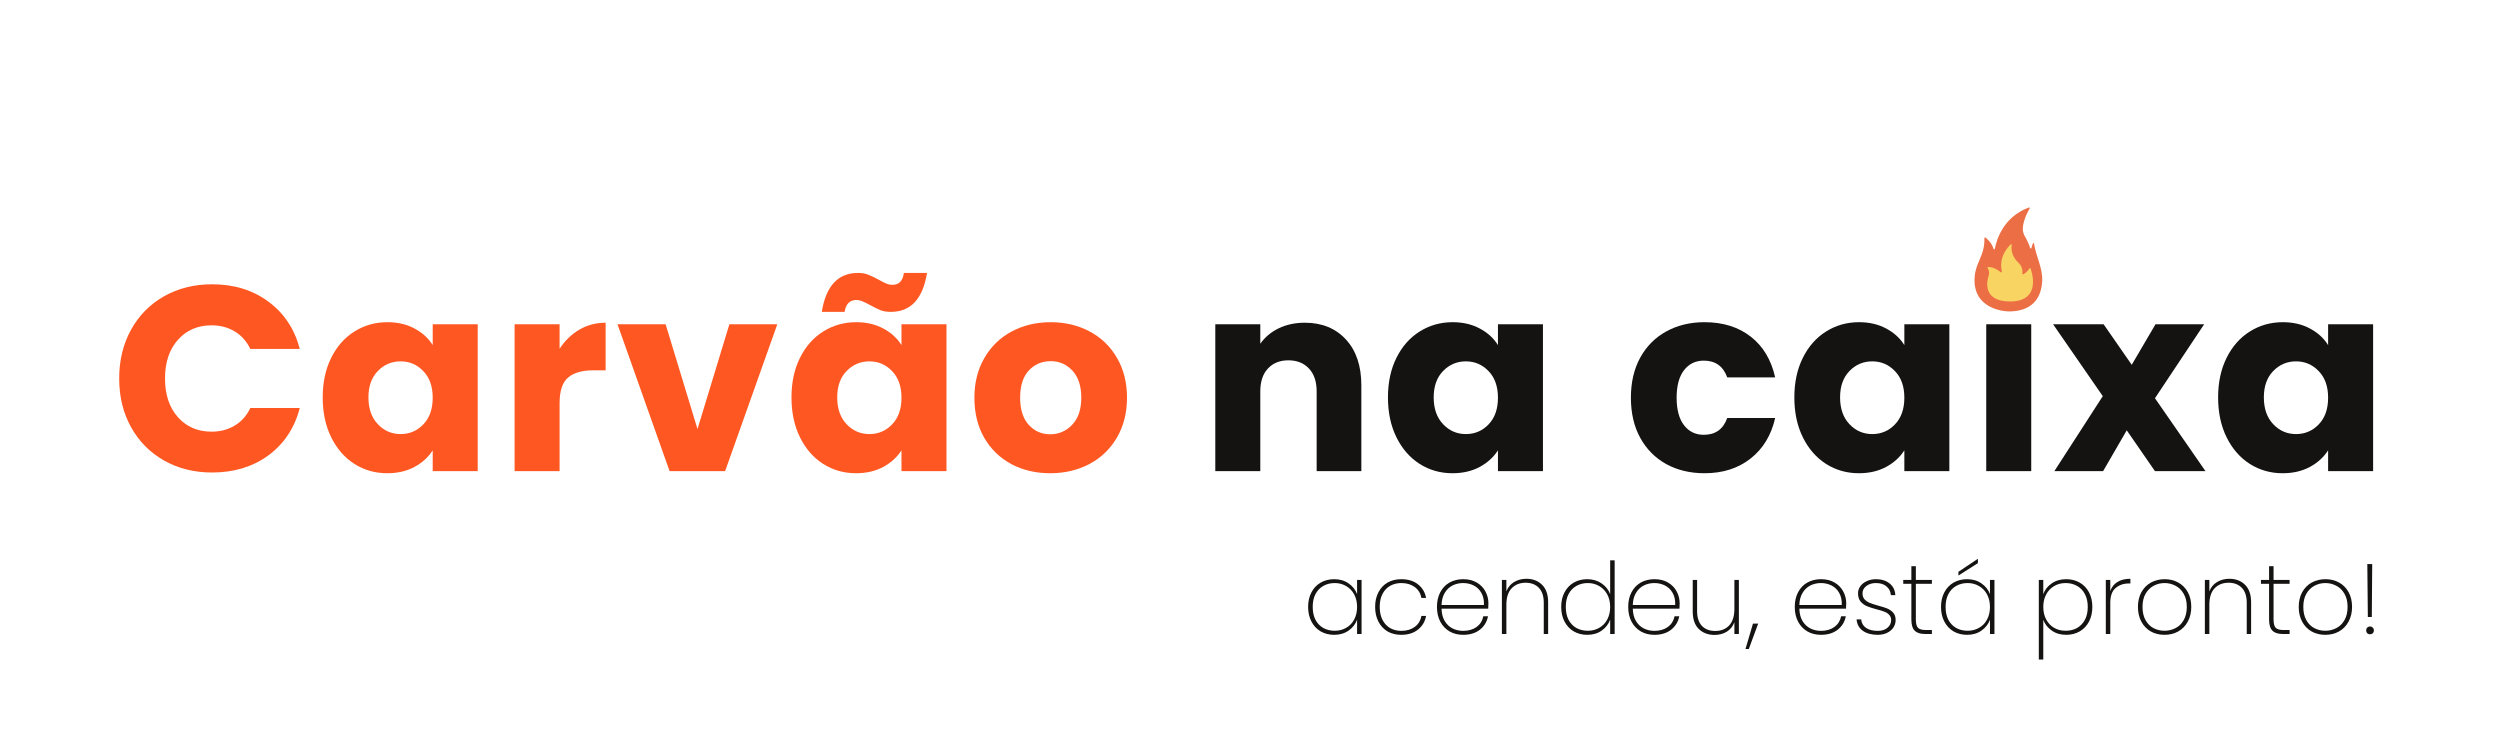 <svg xmlns="http://www.w3.org/2000/svg" xmlns:xlink="http://www.w3.org/1999/xlink" width="500" zoomAndPan="magnify" viewBox="0 0 375 112.5" height="150" preserveAspectRatio="xMidYMid meet" version="1.0"><defs><g/><clipPath id="a2dc00ab94"><path d="M 296 31.09 L 306.441 31.09 L 306.441 46.773 L 296 46.773 Z M 296 31.09 " clip-rule="nonzero"/></clipPath></defs><g fill="#ff5722" fill-opacity="1"><g transform="translate(16.581, 70.673)"><g><path d="M 1.297 -13.906 C 1.297 -16.633 1.891 -19.07 3.078 -21.219 C 4.266 -23.363 5.914 -25.035 8.031 -26.234 C 10.156 -27.43 12.555 -28.031 15.234 -28.031 C 18.523 -28.031 21.344 -27.16 23.688 -25.422 C 26.031 -23.691 27.598 -21.328 28.391 -18.328 L 20.969 -18.328 C 20.414 -19.484 19.629 -20.363 18.609 -20.969 C 17.598 -21.57 16.445 -21.875 15.156 -21.875 C 13.082 -21.875 11.398 -21.148 10.109 -19.703 C 8.816 -18.254 8.172 -16.32 8.172 -13.906 C 8.172 -11.477 8.816 -9.539 10.109 -8.094 C 11.398 -6.645 13.082 -5.922 15.156 -5.922 C 16.445 -5.922 17.598 -6.223 18.609 -6.828 C 19.629 -7.43 20.414 -8.312 20.969 -9.469 L 28.391 -9.469 C 27.598 -6.469 26.031 -4.102 23.688 -2.375 C 21.344 -0.656 18.523 0.203 15.234 0.203 C 12.555 0.203 10.156 -0.395 8.031 -1.594 C 5.914 -2.789 4.266 -4.457 3.078 -6.594 C 1.891 -8.727 1.297 -11.164 1.297 -13.906 Z M 1.297 -13.906 "/></g></g></g><g fill="#ff5722" fill-opacity="1"><g transform="translate(47.297, 70.673)"><g><path d="M 1.109 -11.062 C 1.109 -13.32 1.535 -15.305 2.391 -17.016 C 3.242 -18.723 4.406 -20.035 5.875 -20.953 C 7.352 -21.879 9 -22.344 10.812 -22.344 C 12.363 -22.344 13.723 -22.023 14.891 -21.391 C 16.066 -20.766 16.973 -19.938 17.609 -18.906 L 17.609 -22.031 L 24.359 -22.031 L 24.359 0 L 17.609 0 L 17.609 -3.125 C 16.953 -2.094 16.035 -1.258 14.859 -0.625 C 13.691 0 12.332 0.312 10.781 0.312 C 8.988 0.312 7.352 -0.148 5.875 -1.078 C 4.406 -2.016 3.242 -3.344 2.391 -5.062 C 1.535 -6.789 1.109 -8.789 1.109 -11.062 Z M 17.609 -11.016 C 17.609 -12.703 17.141 -14.031 16.203 -15 C 15.273 -15.977 14.141 -16.469 12.797 -16.469 C 11.453 -16.469 10.312 -15.984 9.375 -15.016 C 8.438 -14.055 7.969 -12.738 7.969 -11.062 C 7.969 -9.375 8.438 -8.035 9.375 -7.047 C 10.312 -6.055 11.453 -5.562 12.797 -5.562 C 14.141 -5.562 15.273 -6.047 16.203 -7.016 C 17.141 -7.992 17.609 -9.328 17.609 -11.016 Z M 17.609 -11.016 "/></g></g></g><g fill="#ff5722" fill-opacity="1"><g transform="translate(74.736, 70.673)"><g><path d="M 9.203 -18.359 C 9.992 -19.566 10.977 -20.52 12.156 -21.219 C 13.344 -21.914 14.66 -22.266 16.109 -22.266 L 16.109 -15.125 L 14.25 -15.125 C 12.57 -15.125 11.312 -14.758 10.469 -14.031 C 9.625 -13.312 9.203 -12.039 9.203 -10.219 L 9.203 0 L 2.453 0 L 2.453 -22.031 L 9.203 -22.031 Z M 9.203 -18.359 "/></g></g></g><g fill="#ff5722" fill-opacity="1"><g transform="translate(92.266, 70.673)"><g><path d="M 12.359 -6.312 L 17.141 -22.031 L 24.328 -22.031 L 16.5 0 L 8.172 0 L 0.359 -22.031 L 7.578 -22.031 Z M 12.359 -6.312 "/></g></g></g><g fill="#ff5722" fill-opacity="1"><g transform="translate(117.613, 70.673)"><g><path d="M 1.109 -11.062 C 1.109 -13.32 1.535 -15.305 2.391 -17.016 C 3.242 -18.723 4.406 -20.035 5.875 -20.953 C 7.352 -21.879 9 -22.344 10.812 -22.344 C 12.363 -22.344 13.723 -22.023 14.891 -21.391 C 16.066 -20.766 16.973 -19.938 17.609 -18.906 L 17.609 -22.031 L 24.359 -22.031 L 24.359 0 L 17.609 0 L 17.609 -3.125 C 16.953 -2.094 16.035 -1.258 14.859 -0.625 C 13.691 0 12.332 0.312 10.781 0.312 C 8.988 0.312 7.352 -0.148 5.875 -1.078 C 4.406 -2.016 3.242 -3.344 2.391 -5.062 C 1.535 -6.789 1.109 -8.789 1.109 -11.062 Z M 17.609 -11.016 C 17.609 -12.703 17.141 -14.031 16.203 -15 C 15.273 -15.977 14.141 -16.469 12.797 -16.469 C 11.453 -16.469 10.312 -15.984 9.375 -15.016 C 8.438 -14.055 7.969 -12.738 7.969 -11.062 C 7.969 -9.375 8.438 -8.035 9.375 -7.047 C 10.312 -6.055 11.453 -5.562 12.797 -5.562 C 14.141 -5.562 15.273 -6.047 16.203 -7.016 C 17.141 -7.992 17.609 -9.328 17.609 -11.016 Z M 5.656 -23.891 C 6.281 -27.785 8.094 -29.734 11.094 -29.734 C 11.676 -29.734 12.18 -29.645 12.609 -29.469 C 13.047 -29.301 13.582 -29.047 14.219 -28.703 C 14.688 -28.441 15.066 -28.25 15.359 -28.125 C 15.648 -28.008 15.953 -27.953 16.266 -27.953 C 17.242 -27.953 17.812 -28.547 17.969 -29.734 L 21.438 -29.734 C 20.812 -25.836 19 -23.891 16 -23.891 C 15.414 -23.891 14.906 -23.973 14.469 -24.141 C 14.039 -24.316 13.508 -24.578 12.875 -24.922 C 12.406 -25.18 12.023 -25.367 11.734 -25.484 C 11.441 -25.609 11.141 -25.672 10.828 -25.672 C 9.848 -25.672 9.266 -25.078 9.078 -23.891 Z M 5.656 -23.891 "/></g></g></g><g fill="#ff5722" fill-opacity="1"><g transform="translate(145.052, 70.673)"><g><path d="M 12.484 0.312 C 10.316 0.312 8.367 -0.145 6.641 -1.062 C 4.922 -1.988 3.566 -3.305 2.578 -5.016 C 1.598 -6.723 1.109 -8.723 1.109 -11.016 C 1.109 -13.273 1.609 -15.266 2.609 -16.984 C 3.609 -18.711 4.973 -20.035 6.703 -20.953 C 8.441 -21.879 10.395 -22.344 12.562 -22.344 C 14.719 -22.344 16.66 -21.879 18.391 -20.953 C 20.129 -20.035 21.5 -18.711 22.5 -16.984 C 23.5 -15.266 24 -13.273 24 -11.016 C 24 -8.754 23.492 -6.758 22.484 -5.031 C 21.473 -3.312 20.094 -1.988 18.344 -1.062 C 16.594 -0.145 14.641 0.312 12.484 0.312 Z M 12.484 -5.531 C 13.766 -5.531 14.859 -6.004 15.766 -6.953 C 16.68 -7.898 17.141 -9.254 17.141 -11.016 C 17.141 -12.773 16.695 -14.129 15.812 -15.078 C 14.926 -16.023 13.844 -16.5 12.562 -16.5 C 11.238 -16.5 10.141 -16.031 9.266 -15.094 C 8.398 -14.164 7.969 -12.805 7.969 -11.016 C 7.969 -9.254 8.395 -7.898 9.25 -6.953 C 10.113 -6.004 11.191 -5.531 12.484 -5.531 Z M 12.484 -5.531 "/></g></g></g><g fill="#141312" fill-opacity="1"><g transform="translate(170.841, 70.673)"><g/></g></g><g fill="#141312" fill-opacity="1"><g transform="translate(179.842, 70.673)"><g><path d="M 15.875 -22.266 C 18.445 -22.266 20.504 -21.426 22.047 -19.75 C 23.586 -18.082 24.359 -15.789 24.359 -12.875 L 24.359 0 L 17.656 0 L 17.656 -11.969 C 17.656 -13.438 17.27 -14.578 16.5 -15.391 C 15.738 -16.211 14.711 -16.625 13.422 -16.625 C 12.129 -16.625 11.102 -16.211 10.344 -15.391 C 9.582 -14.578 9.203 -13.438 9.203 -11.969 L 9.203 0 L 2.453 0 L 2.453 -22.031 L 9.203 -22.031 L 9.203 -19.109 C 9.879 -20.086 10.797 -20.859 11.953 -21.422 C 13.117 -21.984 14.426 -22.266 15.875 -22.266 Z M 15.875 -22.266 "/></g></g></g><g fill="#141312" fill-opacity="1"><g transform="translate(207.084, 70.673)"><g><path d="M 1.109 -11.062 C 1.109 -13.32 1.535 -15.305 2.391 -17.016 C 3.242 -18.723 4.406 -20.035 5.875 -20.953 C 7.352 -21.879 9 -22.344 10.812 -22.344 C 12.363 -22.344 13.723 -22.023 14.891 -21.391 C 16.066 -20.766 16.973 -19.938 17.609 -18.906 L 17.609 -22.031 L 24.359 -22.031 L 24.359 0 L 17.609 0 L 17.609 -3.125 C 16.953 -2.094 16.035 -1.258 14.859 -0.625 C 13.691 0 12.332 0.312 10.781 0.312 C 8.988 0.312 7.352 -0.148 5.875 -1.078 C 4.406 -2.016 3.242 -3.344 2.391 -5.062 C 1.535 -6.789 1.109 -8.789 1.109 -11.062 Z M 17.609 -11.016 C 17.609 -12.703 17.141 -14.031 16.203 -15 C 15.273 -15.977 14.141 -16.469 12.797 -16.469 C 11.453 -16.469 10.312 -15.984 9.375 -15.016 C 8.438 -14.055 7.969 -12.738 7.969 -11.062 C 7.969 -9.375 8.438 -8.035 9.375 -7.047 C 10.312 -6.055 11.453 -5.562 12.797 -5.562 C 14.141 -5.562 15.273 -6.047 16.203 -7.016 C 17.141 -7.992 17.609 -9.328 17.609 -11.016 Z M 17.609 -11.016 "/></g></g></g><g fill="#141312" fill-opacity="1"><g transform="translate(234.524, 70.673)"><g/></g></g><g fill="#141312" fill-opacity="1"><g transform="translate(243.525, 70.673)"><g><path d="M 1.109 -11.016 C 1.109 -13.305 1.57 -15.305 2.5 -17.016 C 3.438 -18.723 4.738 -20.035 6.406 -20.953 C 8.082 -21.879 10 -22.344 12.156 -22.344 C 14.926 -22.344 17.238 -21.617 19.094 -20.172 C 20.945 -18.723 22.164 -16.688 22.75 -14.062 L 15.562 -14.062 C 14.957 -15.738 13.785 -16.578 12.047 -16.578 C 10.805 -16.578 9.816 -16.098 9.078 -15.141 C 8.336 -14.18 7.969 -12.805 7.969 -11.016 C 7.969 -9.223 8.336 -7.848 9.078 -6.891 C 9.816 -5.93 10.805 -5.453 12.047 -5.453 C 13.785 -5.453 14.957 -6.289 15.562 -7.969 L 22.75 -7.969 C 22.164 -5.395 20.938 -3.367 19.062 -1.891 C 17.195 -0.422 14.895 0.312 12.156 0.312 C 10 0.312 8.082 -0.145 6.406 -1.062 C 4.738 -1.988 3.438 -3.305 2.5 -5.016 C 1.57 -6.723 1.109 -8.723 1.109 -11.016 Z M 1.109 -11.016 "/></g></g></g><g fill="#141312" fill-opacity="1"><g transform="translate(268.043, 70.673)"><g><path d="M 1.109 -11.062 C 1.109 -13.32 1.535 -15.305 2.391 -17.016 C 3.242 -18.723 4.406 -20.035 5.875 -20.953 C 7.352 -21.879 9 -22.344 10.812 -22.344 C 12.363 -22.344 13.723 -22.023 14.891 -21.391 C 16.066 -20.766 16.973 -19.938 17.609 -18.906 L 17.609 -22.031 L 24.359 -22.031 L 24.359 0 L 17.609 0 L 17.609 -3.125 C 16.953 -2.094 16.035 -1.258 14.859 -0.625 C 13.691 0 12.332 0.312 10.781 0.312 C 8.988 0.312 7.352 -0.148 5.875 -1.078 C 4.406 -2.016 3.242 -3.344 2.391 -5.062 C 1.535 -6.789 1.109 -8.789 1.109 -11.062 Z M 17.609 -11.016 C 17.609 -12.703 17.141 -14.031 16.203 -15 C 15.273 -15.977 14.141 -16.469 12.797 -16.469 C 11.453 -16.469 10.312 -15.984 9.375 -15.016 C 8.438 -14.055 7.969 -12.738 7.969 -11.062 C 7.969 -9.375 8.438 -8.035 9.375 -7.047 C 10.312 -6.055 11.453 -5.562 12.797 -5.562 C 14.141 -5.562 15.273 -6.047 16.203 -7.016 C 17.141 -7.992 17.609 -9.328 17.609 -11.016 Z M 17.609 -11.016 "/></g></g></g><g fill="#141312" fill-opacity="1"><g transform="translate(295.483, 70.673)"><g><path d="M 5.844 -24.328 C 4.656 -24.328 3.688 -24.676 2.938 -25.375 C 2.188 -26.07 1.812 -26.93 1.812 -27.953 C 1.812 -29.004 2.188 -29.879 2.938 -30.578 C 3.688 -31.273 4.656 -31.625 5.844 -31.625 C 7 -31.625 7.953 -31.273 8.703 -30.578 C 9.453 -29.879 9.828 -29.004 9.828 -27.953 C 9.828 -26.93 9.453 -26.07 8.703 -25.375 C 7.953 -24.676 7 -24.328 5.844 -24.328 Z M 9.203 -22.031 L 9.203 0 L 2.453 0 L 2.453 -22.031 Z M 9.203 -22.031 "/></g></g></g><g fill="#141312" fill-opacity="1"><g transform="translate(307.761, 70.673)"><g><path d="M 15.484 0 L 11.25 -6.125 L 7.703 0 L 0.391 0 L 7.656 -11.25 L 0.203 -22.031 L 7.781 -22.031 L 12 -15.953 L 15.562 -22.031 L 22.859 -22.031 L 15.484 -10.938 L 23.062 0 Z M 15.484 0 "/></g></g></g><g fill="#141312" fill-opacity="1"><g transform="translate(331.608, 70.673)"><g><path d="M 1.109 -11.062 C 1.109 -13.32 1.535 -15.305 2.391 -17.016 C 3.242 -18.723 4.406 -20.035 5.875 -20.953 C 7.352 -21.879 9 -22.344 10.812 -22.344 C 12.363 -22.344 13.723 -22.023 14.891 -21.391 C 16.066 -20.766 16.973 -19.938 17.609 -18.906 L 17.609 -22.031 L 24.359 -22.031 L 24.359 0 L 17.609 0 L 17.609 -3.125 C 16.953 -2.094 16.035 -1.258 14.859 -0.625 C 13.691 0 12.332 0.312 10.781 0.312 C 8.988 0.312 7.352 -0.148 5.875 -1.078 C 4.406 -2.016 3.242 -3.344 2.391 -5.062 C 1.535 -6.789 1.109 -8.789 1.109 -11.062 Z M 17.609 -11.016 C 17.609 -12.703 17.141 -14.031 16.203 -15 C 15.273 -15.977 14.141 -16.469 12.797 -16.469 C 11.453 -16.469 10.312 -15.984 9.375 -15.016 C 8.438 -14.055 7.969 -12.738 7.969 -11.062 C 7.969 -9.375 8.438 -8.035 9.375 -7.047 C 10.312 -6.055 11.453 -5.562 12.797 -5.562 C 14.141 -5.562 15.273 -6.047 16.203 -7.016 C 17.141 -7.992 17.609 -9.328 17.609 -11.016 Z M 17.609 -11.016 "/></g></g></g><g clip-path="url(#a2dc00ab94)"><path fill="#ec6e45" d="M 301.402 46.715 C 301.402 46.715 296.562 46.77 296.188 42.5 C 296.008 39.453 297.758 38.641 297.66 35.715 C 297.66 35.633 297.754 35.582 297.82 35.633 C 298.125 35.867 298.77 36.445 299.035 37.336 C 299.066 37.434 299.207 37.426 299.227 37.324 C 299.48 35.957 300.496 32.547 304.336 31.121 C 304.422 31.09 304.5 31.188 304.453 31.266 C 304.043 31.969 302.945 34.066 303.668 35.328 C 304.188 36.234 304.422 36.852 304.52 37.203 C 304.547 37.297 304.68 37.297 304.711 37.203 L 304.918 36.539 C 304.949 36.438 305.094 36.449 305.109 36.555 C 305.391 38.461 306.426 40.184 306.328 42.176 C 306.27 43.375 305.906 44.598 305.039 45.453 C 304.078 46.398 302.707 46.707 301.402 46.715 Z M 301.402 46.715 " fill-opacity="1" fill-rule="nonzero"/></g><path fill="#f8d462" d="M 300.125 40.84 C 300.199 40.898 300.305 40.832 300.281 40.738 C 299.789 38.66 301.059 37.18 301.602 36.66 C 301.668 36.594 301.781 36.652 301.766 36.746 C 301.594 37.766 302.035 38.727 302.789 39.438 C 303.402 40.016 303.398 40.715 303.355 41.035 C 303.344 41.113 303.426 41.172 303.496 41.137 C 303.953 40.914 304.266 40.496 304.418 40.262 C 304.461 40.191 304.566 40.203 304.594 40.281 C 305.211 42.062 305.484 45.234 301.508 45.223 C 297.363 45.211 298.023 42.176 298.293 41.371 C 298.477 40.816 298.277 40.414 298.141 40.215 C 298.094 40.152 298.137 40.062 298.215 40.059 C 298.973 40.012 299.746 40.535 300.125 40.84 Z M 300.125 40.84 " fill-opacity="1" fill-rule="nonzero"/><g fill="#141312" fill-opacity="1"><g transform="translate(195.407, 95.098)"><g><path d="M 0.812 -4.062 C 0.812 -4.895 0.977 -5.625 1.312 -6.25 C 1.645 -6.883 2.102 -7.367 2.688 -7.703 C 3.281 -8.047 3.957 -8.219 4.719 -8.219 C 5.57 -8.219 6.297 -8.004 6.891 -7.578 C 7.492 -7.16 7.914 -6.629 8.156 -5.984 L 8.156 -8.109 L 8.828 -8.109 L 8.828 0 L 8.156 0 L 8.156 -2.141 C 7.914 -1.484 7.492 -0.941 6.891 -0.516 C 6.285 -0.086 5.562 0.125 4.719 0.125 C 3.957 0.125 3.281 -0.047 2.688 -0.391 C 2.102 -0.734 1.645 -1.223 1.312 -1.859 C 0.977 -2.492 0.812 -3.227 0.812 -4.062 Z M 8.156 -4.062 C 8.156 -4.77 8.008 -5.395 7.719 -5.938 C 7.426 -6.477 7.023 -6.895 6.516 -7.188 C 6.004 -7.488 5.438 -7.641 4.812 -7.641 C 4.156 -7.641 3.578 -7.492 3.078 -7.203 C 2.578 -6.922 2.188 -6.508 1.906 -5.969 C 1.633 -5.438 1.5 -4.801 1.5 -4.062 C 1.5 -3.32 1.633 -2.68 1.906 -2.141 C 2.188 -1.609 2.578 -1.195 3.078 -0.906 C 3.586 -0.625 4.164 -0.484 4.812 -0.484 C 5.438 -0.484 6.004 -0.629 6.516 -0.922 C 7.035 -1.211 7.438 -1.629 7.719 -2.172 C 8.008 -2.711 8.156 -3.344 8.156 -4.062 Z M 8.156 -4.062 "/></g></g></g><g fill="#141312" fill-opacity="1"><g transform="translate(205.458, 95.098)"><g><path d="M 0.812 -4.062 C 0.812 -4.906 0.977 -5.641 1.312 -6.266 C 1.645 -6.898 2.102 -7.383 2.688 -7.719 C 3.281 -8.051 3.961 -8.219 4.734 -8.219 C 5.754 -8.219 6.586 -7.961 7.234 -7.453 C 7.891 -6.941 8.297 -6.258 8.453 -5.406 L 7.75 -5.406 C 7.625 -6.102 7.289 -6.648 6.75 -7.047 C 6.207 -7.441 5.535 -7.641 4.734 -7.641 C 4.141 -7.641 3.598 -7.508 3.109 -7.25 C 2.617 -6.988 2.227 -6.586 1.938 -6.047 C 1.645 -5.504 1.5 -4.844 1.5 -4.062 C 1.5 -3.281 1.645 -2.617 1.938 -2.078 C 2.227 -1.535 2.617 -1.129 3.109 -0.859 C 3.598 -0.598 4.141 -0.469 4.734 -0.469 C 5.535 -0.469 6.207 -0.664 6.75 -1.062 C 7.289 -1.457 7.625 -2.004 7.75 -2.703 L 8.453 -2.703 C 8.297 -1.859 7.891 -1.176 7.234 -0.656 C 6.578 -0.133 5.742 0.125 4.734 0.125 C 3.961 0.125 3.281 -0.039 2.688 -0.375 C 2.102 -0.719 1.645 -1.207 1.312 -1.844 C 0.977 -2.477 0.812 -3.219 0.812 -4.062 Z M 0.812 -4.062 "/></g></g></g><g fill="#141312" fill-opacity="1"><g transform="translate(214.732, 95.098)"><g><path d="M 8.531 -4.594 C 8.531 -4.238 8.52 -3.973 8.5 -3.797 L 1.5 -3.797 C 1.52 -3.066 1.676 -2.453 1.969 -1.953 C 2.27 -1.453 2.664 -1.078 3.156 -0.828 C 3.645 -0.586 4.176 -0.469 4.75 -0.469 C 5.539 -0.469 6.207 -0.66 6.75 -1.047 C 7.289 -1.441 7.629 -1.977 7.766 -2.656 L 8.469 -2.656 C 8.312 -1.832 7.906 -1.16 7.25 -0.641 C 6.594 -0.129 5.758 0.125 4.75 0.125 C 3.988 0.125 3.312 -0.039 2.719 -0.375 C 2.125 -0.719 1.656 -1.207 1.312 -1.844 C 0.977 -2.477 0.812 -3.219 0.812 -4.062 C 0.812 -4.906 0.977 -5.641 1.312 -6.266 C 1.645 -6.898 2.109 -7.383 2.703 -7.719 C 3.297 -8.051 3.977 -8.219 4.75 -8.219 C 5.531 -8.219 6.207 -8.051 6.781 -7.719 C 7.352 -7.383 7.785 -6.941 8.078 -6.391 C 8.379 -5.836 8.531 -5.238 8.531 -4.594 Z M 7.859 -4.344 C 7.891 -5.062 7.758 -5.672 7.469 -6.172 C 7.188 -6.672 6.801 -7.039 6.312 -7.281 C 5.832 -7.52 5.305 -7.641 4.734 -7.641 C 4.172 -7.641 3.645 -7.52 3.156 -7.281 C 2.676 -7.039 2.285 -6.672 1.984 -6.172 C 1.68 -5.672 1.52 -5.062 1.5 -4.344 Z M 7.859 -4.344 "/></g></g></g><g fill="#141312" fill-opacity="1"><g transform="translate(224.065, 95.098)"><g><path d="M 4.891 -8.281 C 5.848 -8.281 6.629 -7.984 7.234 -7.391 C 7.848 -6.797 8.156 -5.914 8.156 -4.75 L 8.156 0 L 7.5 0 L 7.5 -4.703 C 7.5 -5.672 7.254 -6.41 6.766 -6.922 C 6.273 -7.43 5.613 -7.688 4.781 -7.688 C 3.906 -7.688 3.203 -7.406 2.672 -6.844 C 2.148 -6.289 1.891 -5.469 1.891 -4.375 L 1.891 0 L 1.219 0 L 1.219 -8.109 L 1.891 -8.109 L 1.891 -6.391 C 2.117 -6.992 2.5 -7.457 3.031 -7.781 C 3.57 -8.113 4.191 -8.281 4.891 -8.281 Z M 4.891 -8.281 "/></g></g></g><g fill="#141312" fill-opacity="1"><g transform="translate(233.369, 95.098)"><g><path d="M 0.812 -4.062 C 0.812 -4.895 0.977 -5.625 1.312 -6.25 C 1.645 -6.883 2.102 -7.367 2.688 -7.703 C 3.281 -8.047 3.957 -8.219 4.719 -8.219 C 5.539 -8.219 6.254 -8.008 6.859 -7.594 C 7.473 -7.176 7.906 -6.641 8.156 -5.984 L 8.156 -11.047 L 8.828 -11.047 L 8.828 0 L 8.156 0 L 8.156 -2.156 C 7.914 -1.488 7.492 -0.941 6.891 -0.516 C 6.297 -0.086 5.57 0.125 4.719 0.125 C 3.957 0.125 3.281 -0.047 2.688 -0.391 C 2.102 -0.734 1.645 -1.223 1.312 -1.859 C 0.977 -2.492 0.812 -3.227 0.812 -4.062 Z M 8.156 -4.062 C 8.156 -4.77 8.008 -5.395 7.719 -5.938 C 7.426 -6.477 7.023 -6.895 6.516 -7.188 C 6.004 -7.488 5.438 -7.641 4.812 -7.641 C 4.156 -7.641 3.578 -7.492 3.078 -7.203 C 2.578 -6.922 2.188 -6.508 1.906 -5.969 C 1.633 -5.438 1.5 -4.801 1.5 -4.062 C 1.5 -3.32 1.633 -2.68 1.906 -2.141 C 2.188 -1.609 2.578 -1.195 3.078 -0.906 C 3.586 -0.625 4.164 -0.484 4.812 -0.484 C 5.438 -0.484 6.004 -0.629 6.516 -0.922 C 7.035 -1.211 7.438 -1.629 7.719 -2.172 C 8.008 -2.711 8.156 -3.344 8.156 -4.062 Z M 8.156 -4.062 "/></g></g></g><g fill="#141312" fill-opacity="1"><g transform="translate(243.419, 95.098)"><g><path d="M 8.531 -4.594 C 8.531 -4.238 8.52 -3.973 8.5 -3.797 L 1.5 -3.797 C 1.52 -3.066 1.676 -2.453 1.969 -1.953 C 2.27 -1.453 2.664 -1.078 3.156 -0.828 C 3.645 -0.586 4.176 -0.469 4.75 -0.469 C 5.539 -0.469 6.207 -0.66 6.75 -1.047 C 7.289 -1.441 7.629 -1.977 7.766 -2.656 L 8.469 -2.656 C 8.312 -1.832 7.906 -1.16 7.25 -0.641 C 6.594 -0.129 5.758 0.125 4.75 0.125 C 3.988 0.125 3.312 -0.039 2.719 -0.375 C 2.125 -0.719 1.656 -1.207 1.312 -1.844 C 0.977 -2.477 0.812 -3.219 0.812 -4.062 C 0.812 -4.906 0.977 -5.641 1.312 -6.266 C 1.645 -6.898 2.109 -7.383 2.703 -7.719 C 3.297 -8.051 3.977 -8.219 4.75 -8.219 C 5.531 -8.219 6.207 -8.051 6.781 -7.719 C 7.352 -7.383 7.785 -6.941 8.078 -6.391 C 8.379 -5.836 8.531 -5.238 8.531 -4.594 Z M 7.859 -4.344 C 7.891 -5.062 7.758 -5.672 7.469 -6.172 C 7.188 -6.672 6.801 -7.039 6.312 -7.281 C 5.832 -7.52 5.305 -7.641 4.734 -7.641 C 4.172 -7.641 3.645 -7.52 3.156 -7.281 C 2.676 -7.039 2.285 -6.672 1.984 -6.172 C 1.68 -5.672 1.52 -5.062 1.5 -4.344 Z M 7.859 -4.344 "/></g></g></g><g fill="#141312" fill-opacity="1"><g transform="translate(252.753, 95.098)"><g><path d="M 8.078 -8.109 L 8.078 0 L 7.406 0 L 7.406 -1.766 C 7.176 -1.148 6.797 -0.676 6.266 -0.344 C 5.734 -0.02 5.125 0.141 4.438 0.141 C 3.469 0.141 2.676 -0.156 2.062 -0.75 C 1.457 -1.344 1.156 -2.223 1.156 -3.391 L 1.156 -8.109 L 1.812 -8.109 L 1.812 -3.438 C 1.812 -2.469 2.051 -1.727 2.531 -1.219 C 3.02 -0.707 3.688 -0.453 4.531 -0.453 C 5.406 -0.453 6.102 -0.727 6.625 -1.281 C 7.145 -1.844 7.406 -2.672 7.406 -3.766 L 7.406 -8.109 Z M 8.078 -8.109 "/></g></g></g><g fill="#141312" fill-opacity="1"><g transform="translate(262.056, 95.098)"><g><path d="M 1.672 -1.562 L 0.266 2.25 L -0.234 2.25 L 0.891 -1.562 Z M 1.672 -1.562 "/></g></g></g><g fill="#141312" fill-opacity="1"><g transform="translate(264.192, 95.098)"><g/></g></g><g fill="#141312" fill-opacity="1"><g transform="translate(268.403, 95.098)"><g><path d="M 8.531 -4.594 C 8.531 -4.238 8.52 -3.973 8.5 -3.797 L 1.5 -3.797 C 1.52 -3.066 1.676 -2.453 1.969 -1.953 C 2.27 -1.453 2.664 -1.078 3.156 -0.828 C 3.645 -0.586 4.176 -0.469 4.75 -0.469 C 5.539 -0.469 6.207 -0.66 6.75 -1.047 C 7.289 -1.441 7.629 -1.977 7.766 -2.656 L 8.469 -2.656 C 8.312 -1.832 7.906 -1.16 7.25 -0.641 C 6.594 -0.129 5.758 0.125 4.75 0.125 C 3.988 0.125 3.312 -0.039 2.719 -0.375 C 2.125 -0.719 1.656 -1.207 1.312 -1.844 C 0.977 -2.477 0.812 -3.219 0.812 -4.062 C 0.812 -4.906 0.977 -5.641 1.312 -6.266 C 1.645 -6.898 2.109 -7.383 2.703 -7.719 C 3.297 -8.051 3.977 -8.219 4.75 -8.219 C 5.531 -8.219 6.207 -8.051 6.781 -7.719 C 7.352 -7.383 7.785 -6.941 8.078 -6.391 C 8.379 -5.836 8.531 -5.238 8.531 -4.594 Z M 7.859 -4.344 C 7.891 -5.062 7.758 -5.672 7.469 -6.172 C 7.188 -6.672 6.801 -7.039 6.312 -7.281 C 5.832 -7.52 5.305 -7.641 4.734 -7.641 C 4.172 -7.641 3.645 -7.52 3.156 -7.281 C 2.676 -7.039 2.285 -6.672 1.984 -6.172 C 1.68 -5.672 1.52 -5.062 1.5 -4.344 Z M 7.859 -4.344 "/></g></g></g><g fill="#141312" fill-opacity="1"><g transform="translate(277.736, 95.098)"><g><path d="M 3.922 0.125 C 3.016 0.125 2.273 -0.07 1.703 -0.469 C 1.129 -0.875 0.812 -1.445 0.75 -2.188 L 1.438 -2.188 C 1.488 -1.656 1.727 -1.234 2.156 -0.922 C 2.594 -0.617 3.18 -0.469 3.922 -0.469 C 4.547 -0.469 5.035 -0.625 5.391 -0.938 C 5.754 -1.25 5.938 -1.633 5.938 -2.094 C 5.938 -2.406 5.836 -2.664 5.641 -2.875 C 5.453 -3.082 5.211 -3.238 4.922 -3.344 C 4.641 -3.457 4.25 -3.578 3.75 -3.703 C 3.156 -3.859 2.672 -4.016 2.297 -4.172 C 1.93 -4.328 1.617 -4.555 1.359 -4.859 C 1.098 -5.172 0.969 -5.586 0.969 -6.109 C 0.969 -6.484 1.082 -6.832 1.312 -7.156 C 1.539 -7.477 1.859 -7.734 2.266 -7.922 C 2.68 -8.117 3.145 -8.219 3.656 -8.219 C 4.5 -8.219 5.18 -8.004 5.703 -7.578 C 6.234 -7.16 6.52 -6.578 6.562 -5.828 L 5.891 -5.828 C 5.859 -6.359 5.645 -6.789 5.25 -7.125 C 4.863 -7.469 4.328 -7.641 3.641 -7.641 C 3.066 -7.641 2.586 -7.488 2.203 -7.188 C 1.828 -6.895 1.641 -6.535 1.641 -6.109 C 1.641 -5.734 1.742 -5.426 1.953 -5.188 C 2.172 -4.957 2.438 -4.781 2.75 -4.656 C 3.062 -4.531 3.477 -4.395 4 -4.25 C 4.57 -4.102 5.031 -3.957 5.375 -3.812 C 5.719 -3.664 6.008 -3.457 6.25 -3.188 C 6.488 -2.914 6.609 -2.551 6.609 -2.094 C 6.609 -1.676 6.492 -1.297 6.266 -0.953 C 6.035 -0.617 5.711 -0.352 5.297 -0.156 C 4.891 0.031 4.43 0.125 3.922 0.125 Z M 3.922 0.125 "/></g></g></g><g fill="#141312" fill-opacity="1"><g transform="translate(285.158, 95.098)"><g><path d="M 2.219 -7.531 L 2.219 -2.172 C 2.219 -1.566 2.328 -1.148 2.547 -0.922 C 2.773 -0.703 3.164 -0.594 3.719 -0.594 L 4.625 -0.594 L 4.625 0 L 3.609 0 C 2.898 0 2.379 -0.164 2.047 -0.5 C 1.711 -0.832 1.547 -1.391 1.547 -2.172 L 1.547 -7.531 L 0.328 -7.531 L 0.328 -8.109 L 1.547 -8.109 L 1.547 -10.172 L 2.219 -10.172 L 2.219 -8.109 L 4.625 -8.109 L 4.625 -7.531 Z M 2.219 -7.531 "/></g></g></g><g fill="#141312" fill-opacity="1"><g transform="translate(290.34, 95.098)"><g><path d="M 0.812 -4.062 C 0.812 -4.895 0.977 -5.625 1.312 -6.25 C 1.645 -6.883 2.102 -7.367 2.688 -7.703 C 3.281 -8.047 3.957 -8.219 4.719 -8.219 C 5.57 -8.219 6.297 -8.004 6.891 -7.578 C 7.492 -7.16 7.914 -6.629 8.156 -5.984 L 8.156 -8.109 L 8.828 -8.109 L 8.828 0 L 8.156 0 L 8.156 -2.141 C 7.914 -1.484 7.492 -0.941 6.891 -0.516 C 6.285 -0.086 5.562 0.125 4.719 0.125 C 3.957 0.125 3.281 -0.047 2.688 -0.391 C 2.102 -0.734 1.645 -1.223 1.312 -1.859 C 0.977 -2.492 0.812 -3.227 0.812 -4.062 Z M 8.156 -4.062 C 8.156 -4.77 8.008 -5.395 7.719 -5.938 C 7.426 -6.477 7.023 -6.895 6.516 -7.188 C 6.004 -7.488 5.438 -7.641 4.812 -7.641 C 4.156 -7.641 3.578 -7.492 3.078 -7.203 C 2.578 -6.922 2.188 -6.508 1.906 -5.969 C 1.633 -5.438 1.5 -4.801 1.5 -4.062 C 1.5 -3.32 1.633 -2.68 1.906 -2.141 C 2.188 -1.609 2.578 -1.195 3.078 -0.906 C 3.586 -0.625 4.164 -0.484 4.812 -0.484 C 5.438 -0.484 6.004 -0.629 6.516 -0.922 C 7.035 -1.211 7.438 -1.629 7.719 -2.172 C 8.008 -2.711 8.156 -3.344 8.156 -4.062 Z M 6.344 -10.625 L 3.422 -8.766 L 3.422 -9.328 L 6.344 -11.281 Z M 6.344 -10.625 "/></g></g></g><g fill="#141312" fill-opacity="1"><g transform="translate(300.391, 95.098)"><g/></g></g><g fill="#141312" fill-opacity="1"><g transform="translate(304.602, 95.098)"><g><path d="M 1.891 -5.969 C 2.117 -6.625 2.535 -7.16 3.141 -7.578 C 3.742 -8.004 4.473 -8.219 5.328 -8.219 C 6.086 -8.219 6.766 -8.047 7.359 -7.703 C 7.953 -7.367 8.414 -6.883 8.75 -6.25 C 9.082 -5.625 9.25 -4.895 9.25 -4.062 C 9.25 -3.227 9.082 -2.492 8.75 -1.859 C 8.414 -1.223 7.953 -0.734 7.359 -0.391 C 6.766 -0.047 6.086 0.125 5.328 0.125 C 4.484 0.125 3.758 -0.086 3.156 -0.516 C 2.551 -0.941 2.129 -1.477 1.891 -2.125 L 1.891 3.828 L 1.219 3.828 L 1.219 -8.109 L 1.891 -8.109 Z M 8.562 -4.062 C 8.562 -4.801 8.422 -5.438 8.141 -5.969 C 7.859 -6.508 7.469 -6.922 6.969 -7.203 C 6.469 -7.492 5.891 -7.641 5.234 -7.641 C 4.598 -7.641 4.023 -7.488 3.516 -7.188 C 3.016 -6.895 2.617 -6.477 2.328 -5.938 C 2.035 -5.395 1.891 -4.77 1.891 -4.062 C 1.891 -3.344 2.035 -2.711 2.328 -2.172 C 2.617 -1.629 3.016 -1.211 3.516 -0.922 C 4.023 -0.629 4.598 -0.484 5.234 -0.484 C 5.891 -0.484 6.469 -0.625 6.969 -0.906 C 7.469 -1.195 7.859 -1.609 8.141 -2.141 C 8.422 -2.68 8.562 -3.32 8.562 -4.062 Z M 8.562 -4.062 "/></g></g></g><g fill="#141312" fill-opacity="1"><g transform="translate(314.652, 95.098)"><g><path d="M 1.891 -6.438 C 2.098 -7.031 2.453 -7.484 2.953 -7.797 C 3.461 -8.117 4.113 -8.281 4.906 -8.281 L 4.906 -7.578 L 4.672 -7.578 C 3.879 -7.578 3.219 -7.348 2.688 -6.891 C 2.156 -6.441 1.891 -5.703 1.891 -4.672 L 1.891 0 L 1.219 0 L 1.219 -8.109 L 1.891 -8.109 Z M 1.891 -6.438 "/></g></g><g transform="translate(319.879, 95.098)"><g><path d="M 4.797 0.125 C 4.035 0.125 3.352 -0.039 2.75 -0.375 C 2.145 -0.719 1.672 -1.207 1.328 -1.844 C 0.984 -2.477 0.812 -3.219 0.812 -4.062 C 0.812 -4.895 0.984 -5.629 1.328 -6.266 C 1.68 -6.898 2.16 -7.383 2.766 -7.719 C 3.379 -8.051 4.066 -8.219 4.828 -8.219 C 5.578 -8.219 6.254 -8.051 6.859 -7.719 C 7.473 -7.383 7.953 -6.898 8.297 -6.266 C 8.641 -5.641 8.812 -4.906 8.812 -4.062 C 8.812 -3.219 8.633 -2.477 8.281 -1.844 C 7.938 -1.207 7.457 -0.719 6.844 -0.375 C 6.238 -0.039 5.555 0.125 4.797 0.125 Z M 4.797 -0.484 C 5.379 -0.484 5.926 -0.613 6.438 -0.875 C 6.957 -1.133 7.367 -1.535 7.672 -2.078 C 7.984 -2.617 8.141 -3.281 8.141 -4.062 C 8.141 -4.844 7.984 -5.5 7.672 -6.031 C 7.367 -6.57 6.961 -6.973 6.453 -7.234 C 5.941 -7.504 5.395 -7.641 4.812 -7.641 C 4.219 -7.641 3.672 -7.504 3.172 -7.234 C 2.672 -6.973 2.266 -6.57 1.953 -6.031 C 1.648 -5.5 1.5 -4.844 1.5 -4.062 C 1.5 -3.281 1.648 -2.617 1.953 -2.078 C 2.254 -1.535 2.656 -1.133 3.156 -0.875 C 3.656 -0.613 4.203 -0.484 4.797 -0.484 Z M 4.797 -0.484 "/></g></g></g><g fill="#141312" fill-opacity="1"><g transform="translate(329.511, 95.098)"><g><path d="M 4.891 -8.281 C 5.848 -8.281 6.629 -7.984 7.234 -7.391 C 7.848 -6.797 8.156 -5.914 8.156 -4.75 L 8.156 0 L 7.5 0 L 7.5 -4.703 C 7.5 -5.672 7.254 -6.41 6.766 -6.922 C 6.273 -7.43 5.613 -7.688 4.781 -7.688 C 3.906 -7.688 3.203 -7.406 2.672 -6.844 C 2.148 -6.289 1.891 -5.469 1.891 -4.375 L 1.891 0 L 1.219 0 L 1.219 -8.109 L 1.891 -8.109 L 1.891 -6.391 C 2.117 -6.992 2.5 -7.457 3.031 -7.781 C 3.57 -8.113 4.191 -8.281 4.891 -8.281 Z M 4.891 -8.281 "/></g></g></g><g fill="#141312" fill-opacity="1"><g transform="translate(338.815, 95.098)"><g><path d="M 2.219 -7.531 L 2.219 -2.172 C 2.219 -1.566 2.328 -1.148 2.547 -0.922 C 2.773 -0.703 3.164 -0.594 3.719 -0.594 L 4.625 -0.594 L 4.625 0 L 3.609 0 C 2.898 0 2.379 -0.164 2.047 -0.5 C 1.711 -0.832 1.547 -1.391 1.547 -2.172 L 1.547 -7.531 L 0.328 -7.531 L 0.328 -8.109 L 1.547 -8.109 L 1.547 -10.172 L 2.219 -10.172 L 2.219 -8.109 L 4.625 -8.109 L 4.625 -7.531 Z M 2.219 -7.531 "/></g></g></g><g fill="#141312" fill-opacity="1"><g transform="translate(343.997, 95.098)"><g><path d="M 4.797 0.125 C 4.035 0.125 3.352 -0.039 2.75 -0.375 C 2.145 -0.719 1.672 -1.207 1.328 -1.844 C 0.984 -2.477 0.812 -3.219 0.812 -4.062 C 0.812 -4.895 0.984 -5.629 1.328 -6.266 C 1.68 -6.898 2.16 -7.383 2.766 -7.719 C 3.379 -8.051 4.066 -8.219 4.828 -8.219 C 5.578 -8.219 6.254 -8.051 6.859 -7.719 C 7.473 -7.383 7.953 -6.898 8.297 -6.266 C 8.641 -5.641 8.812 -4.906 8.812 -4.062 C 8.812 -3.219 8.633 -2.477 8.281 -1.844 C 7.938 -1.207 7.457 -0.719 6.844 -0.375 C 6.238 -0.039 5.555 0.125 4.797 0.125 Z M 4.797 -0.484 C 5.379 -0.484 5.926 -0.613 6.438 -0.875 C 6.957 -1.133 7.367 -1.535 7.672 -2.078 C 7.984 -2.617 8.141 -3.281 8.141 -4.062 C 8.141 -4.844 7.984 -5.5 7.672 -6.031 C 7.367 -6.57 6.961 -6.973 6.453 -7.234 C 5.941 -7.504 5.395 -7.641 4.812 -7.641 C 4.219 -7.641 3.672 -7.504 3.172 -7.234 C 2.672 -6.973 2.266 -6.57 1.953 -6.031 C 1.648 -5.5 1.5 -4.844 1.5 -4.062 C 1.5 -3.281 1.648 -2.617 1.953 -2.078 C 2.254 -1.535 2.656 -1.133 3.156 -0.875 C 3.656 -0.613 4.203 -0.484 4.797 -0.484 Z M 4.797 -0.484 "/></g></g></g><g fill="#141312" fill-opacity="1"><g transform="translate(353.629, 95.098)"><g><path d="M 2.203 -10.484 L 2.141 -2.547 L 1.547 -2.547 L 1.469 -10.484 Z M 1.875 0.047 C 1.707 0.047 1.566 -0.004 1.453 -0.109 C 1.348 -0.223 1.297 -0.363 1.297 -0.531 C 1.297 -0.707 1.348 -0.848 1.453 -0.953 C 1.566 -1.066 1.707 -1.125 1.875 -1.125 C 2.039 -1.125 2.176 -1.066 2.281 -0.953 C 2.395 -0.848 2.453 -0.707 2.453 -0.531 C 2.453 -0.363 2.395 -0.223 2.281 -0.109 C 2.176 -0.004 2.039 0.047 1.875 0.047 Z M 1.875 0.047 "/></g></g></g></svg>